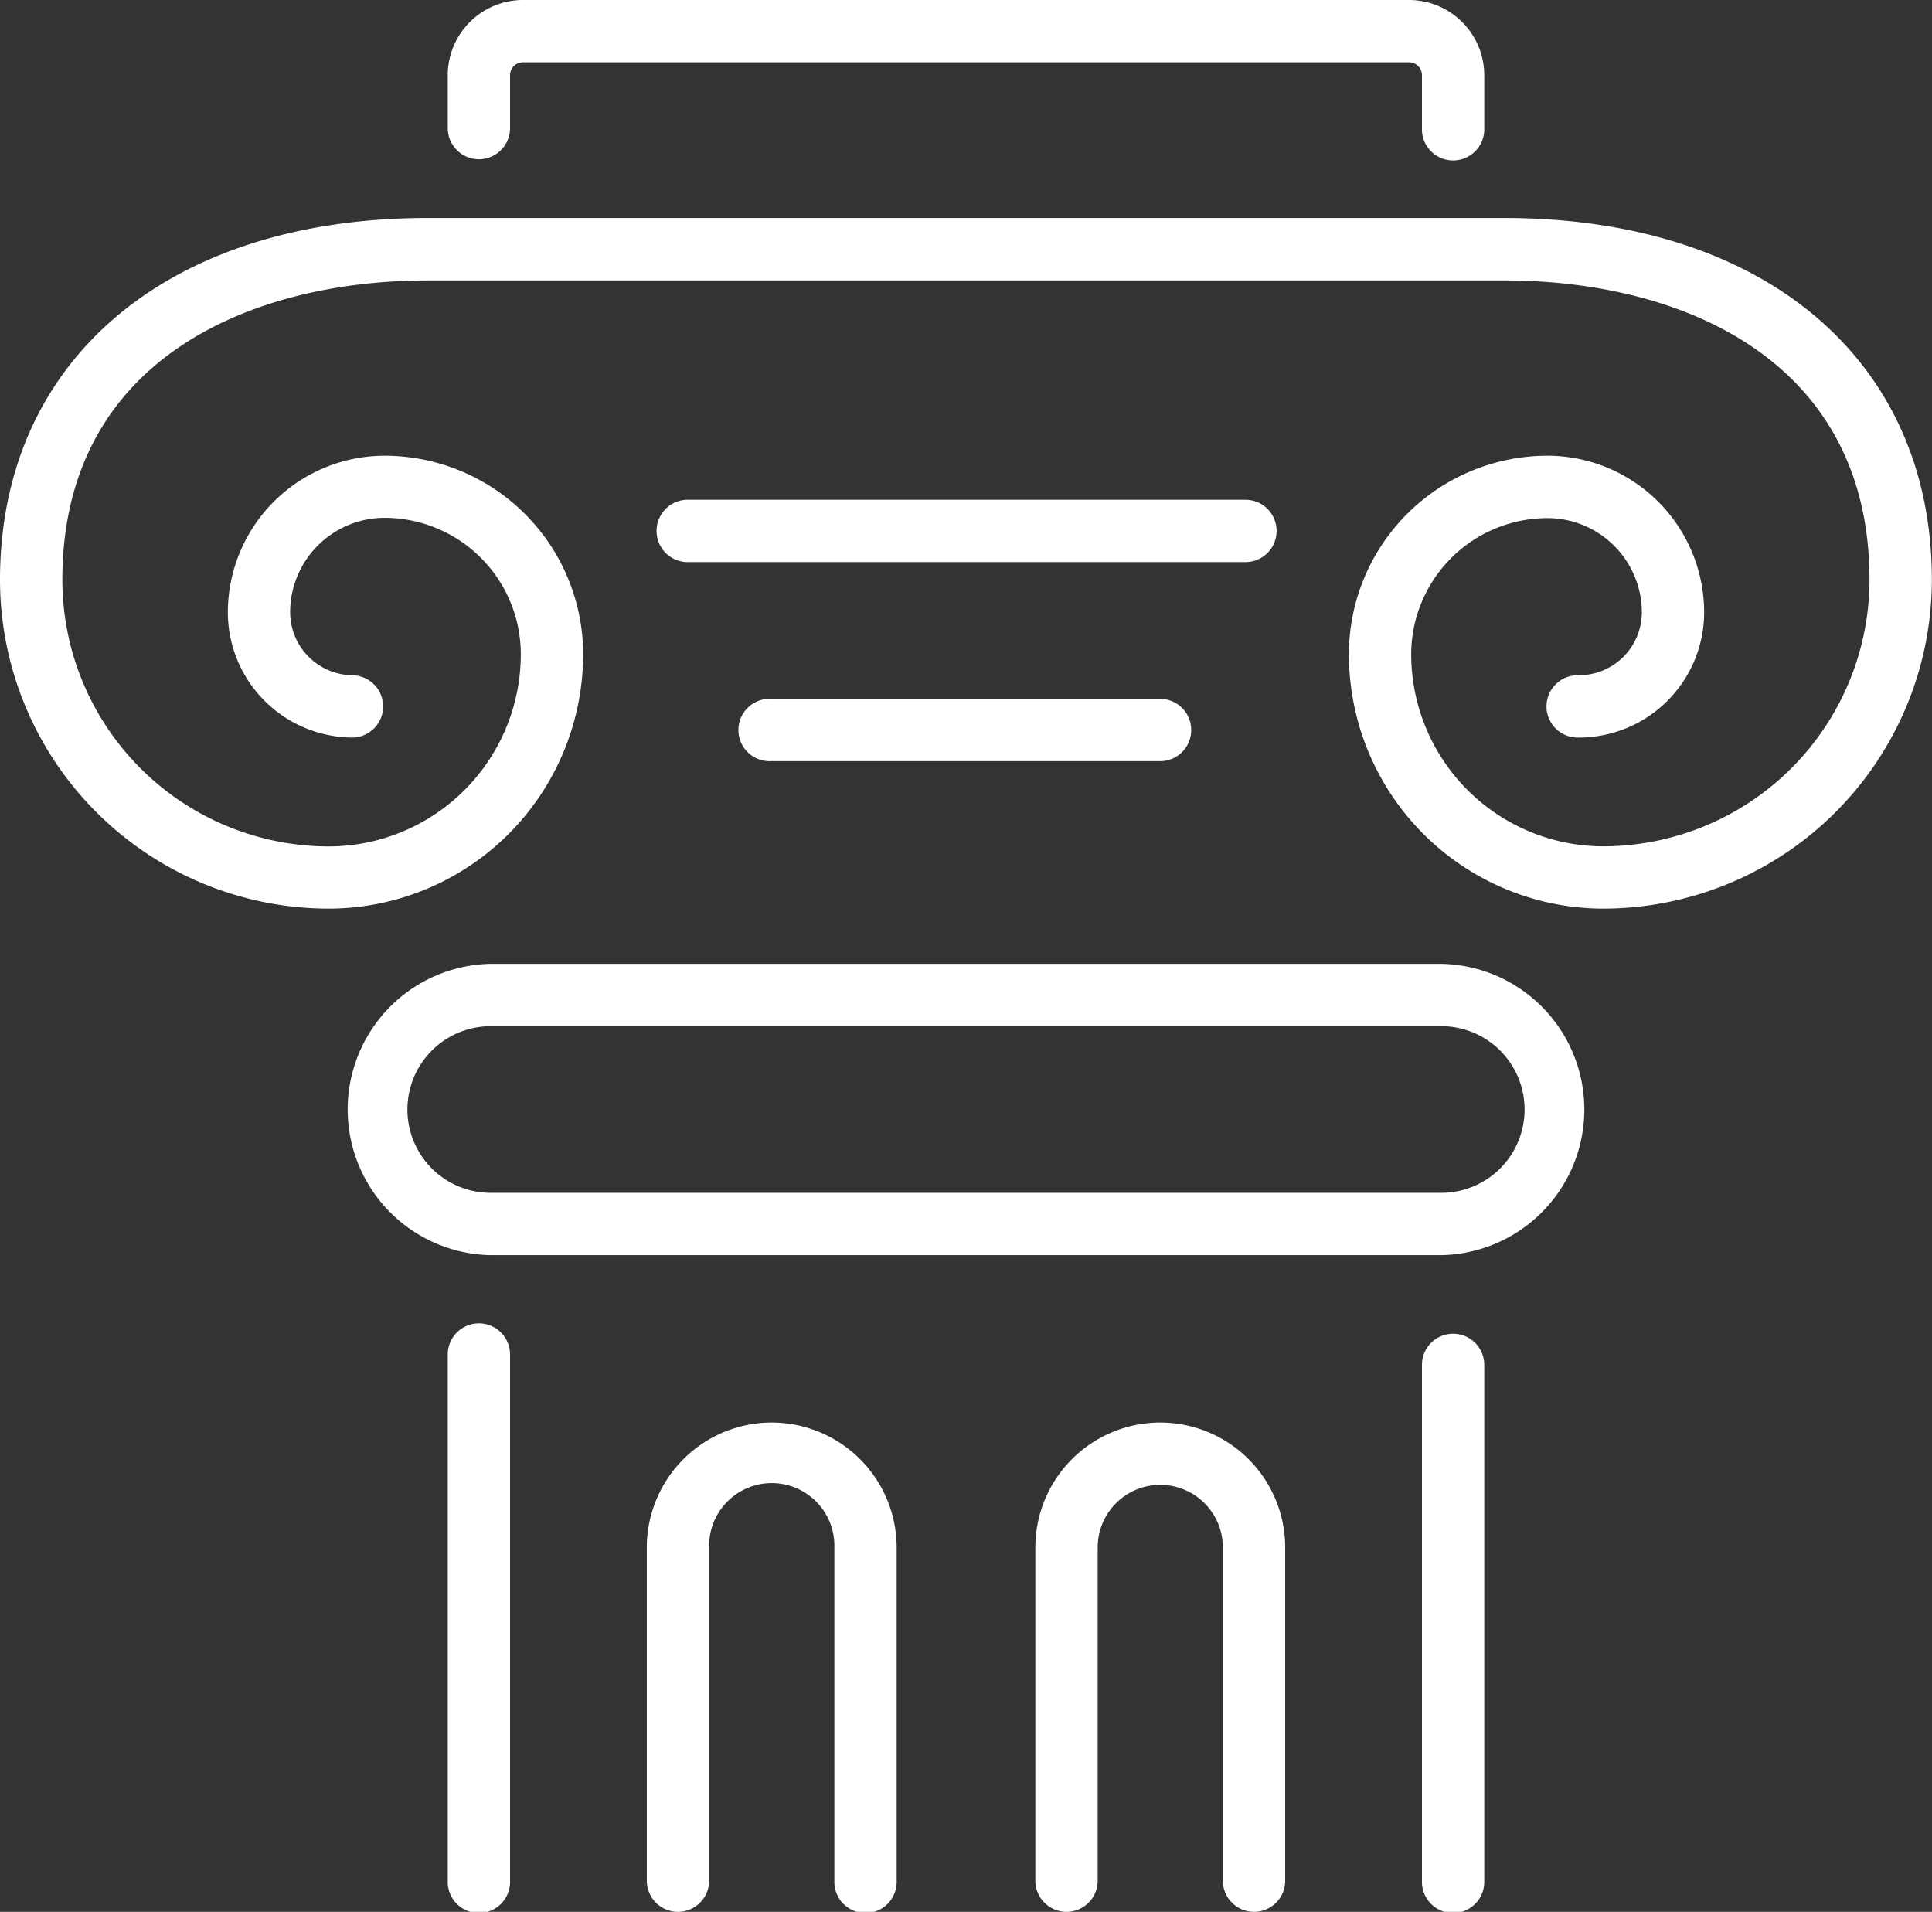 <svg xmlns="http://www.w3.org/2000/svg" viewBox="0 0 413.37 409.04"><rect x="0" y="0" width="413.37" height="409.04" fill="#333333" stroke="none"/><defs><style>.cls-1{fill:#FFF;}</style></defs><title>art-icon</title><g id="Layer_2" data-name="Layer 2"><g id="_ÎÓÈ_1" data-name="—ÎÓÈ 1"><path class="cls-1" d="M273.14,113.6a6.66,6.66,0,0,0-6.66-6.67H146.89a6.67,6.67,0,0,0,0,13.33H266.48A6.66,6.66,0,0,0,273.14,113.6Z"/><path class="cls-1" d="M164.92,149.52a6.67,6.67,0,1,0,0,13.33h83.54a6.67,6.67,0,0,0,0-13.33Z"/><path class="cls-1" d="M321.81,46.64H91.56C35.94,46.64,0,77,0,124.07A70.41,70.41,0,0,0,70.34,194.4,54.49,54.49,0,0,0,124.77,140,42.53,42.53,0,0,0,82.28,97.5,33.57,33.57,0,0,0,48.75,131a26.84,26.84,0,0,0,26.81,26.8,6.67,6.67,0,0,0,0-13.33A13.5,13.5,0,0,1,62.08,131a20.22,20.22,0,0,1,20.2-20.21A29.19,29.19,0,0,1,111.43,140a41.13,41.13,0,0,1-41.09,41.09,57.07,57.07,0,0,1-57-57C13.33,76.81,53.74,60,91.56,60H321.81C359.63,60,400,76.81,400,124.07a57.07,57.07,0,0,1-57,57A41.13,41.13,0,0,1,301.94,140a29.19,29.19,0,0,1,29.15-29.15A20.22,20.22,0,0,1,351.29,131a13.49,13.49,0,0,1-13.47,13.47,6.67,6.67,0,1,0,0,13.33,26.83,26.83,0,0,0,26.8-26.8A33.57,33.57,0,0,0,331.09,97.5,42.52,42.52,0,0,0,288.61,140,54.48,54.48,0,0,0,343,194.4a70.41,70.41,0,0,0,70.34-70.33C413.37,77,377.43,46.64,321.81,46.64Z"/><path class="cls-1" d="M308.37,206.21H105a31.17,31.17,0,0,0,0,62.33H308.37a31.17,31.17,0,0,0,0-62.33Zm0,49H105a17.83,17.83,0,0,1,0-35.66H308.37a17.83,17.83,0,0,1,0,35.66Z"/><path class="cls-1" d="M102.47,283.13a6.67,6.67,0,0,0-6.67,6.67V402.37a6.67,6.67,0,1,0,13.33,0V289.8A6.67,6.67,0,0,0,102.47,283.13Z"/><path class="cls-1" d="M310.9,285.35a6.66,6.66,0,0,0-6.66,6.66V402.37a6.67,6.67,0,1,0,13.33,0V292A6.67,6.67,0,0,0,310.9,285.35Z"/><path class="cls-1" d="M102.47,34.07a6.66,6.66,0,0,0,6.66-6.67V16.08a2.76,2.76,0,0,1,2.76-2.75H301.48a2.76,2.76,0,0,1,2.76,2.75V27.4a6.67,6.67,0,1,0,13.33,0V16.08A16.11,16.11,0,0,0,301.48,0H111.89A16.11,16.11,0,0,0,95.8,16.08V27.4A6.67,6.67,0,0,0,102.47,34.07Z"/><path class="cls-1" d="M165.12,304.35a26.76,26.76,0,0,0-26.73,26.73v71.29a6.67,6.67,0,1,0,13.34,0V331.08a13.4,13.4,0,1,1,26.79,0v71.29a6.67,6.67,0,1,0,13.33,0V331.08A26.76,26.76,0,0,0,165.12,304.35Z"/><path class="cls-1" d="M248.25,304.35a26.76,26.76,0,0,0-26.73,26.73v71.29a6.67,6.67,0,0,0,13.34,0V331.08a13.39,13.39,0,1,1,26.78,0v71.29a6.67,6.67,0,1,0,13.34,0V331.08A26.76,26.76,0,0,0,248.25,304.35Z"/></g></g></svg>